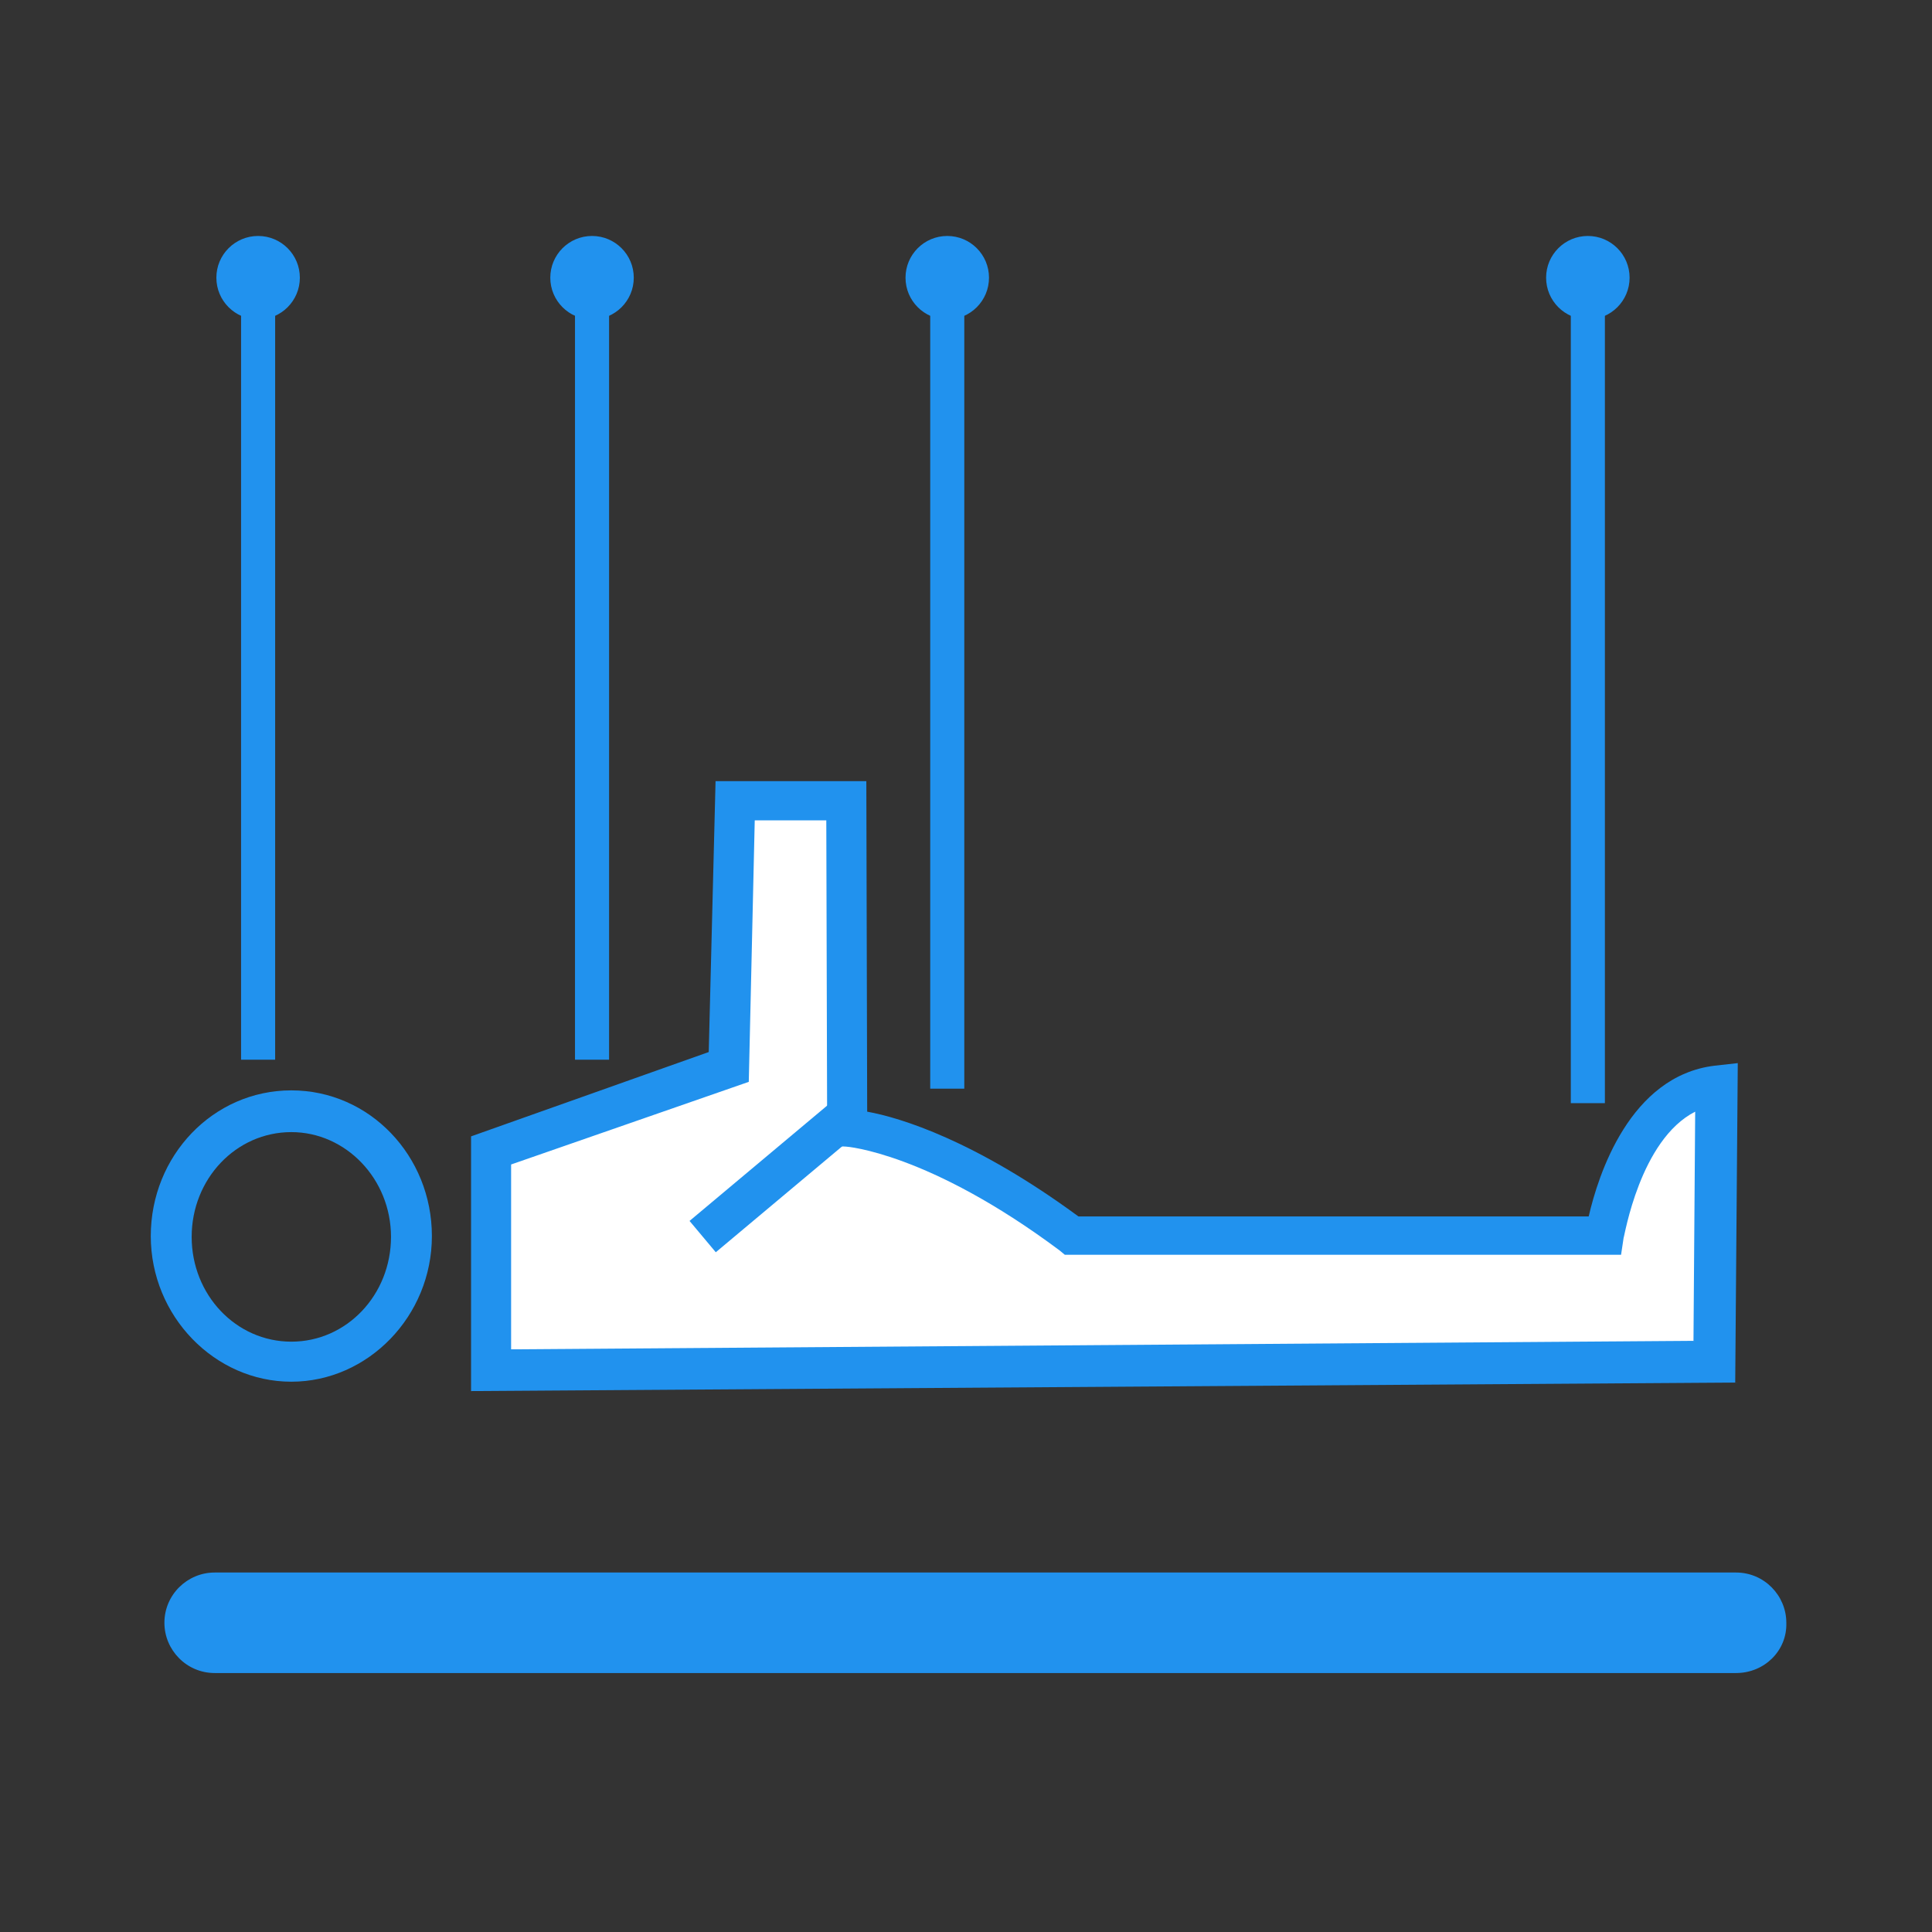 <?xml version="1.0" encoding="UTF-8"?> <!-- Generator: Adobe Illustrator 21.0.0, SVG Export Plug-In . SVG Version: 6.00 Build 0) --> <svg xmlns="http://www.w3.org/2000/svg" xmlns:xlink="http://www.w3.org/1999/xlink" id="Слой_1" x="0px" y="0px" viewBox="0 0 226.8 226.8" style="enable-background:new 0 0 226.8 226.8;" xml:space="preserve"><rect x="0" y="0" width="226.8" height="226.8" fill="#333333" stroke="none"/> <style type="text/css"> .st0{fill:#2192EE;} .st1{fill:#FFFFFF;} .st2{fill:none;} .st3{fill:#2192EE;stroke:#2192EE;stroke-width:4;stroke-miterlimit:10;} </style> <g> <path class="st0" d="M34.2,162.2c-9,0-16.5-7.7-16.5-17.1s7.3-17.1,16.5-17.1s16.5,7.7,16.5,17.1S43.2,162.2,34.2,162.2z M34.2,132.9c-6.5,0-11.7,5.5-11.7,12.3s5.2,12.3,11.7,12.3s11.7-5.5,11.7-12.3S40.6,132.9,34.2,132.9z"></path> <g> <path class="st1" d="M57.6,135.1l27.9-9.8l0.7-31.2h13.1l0.1,38.4c0,0,10.1,0.4,26.4,12.6h62.6c0,0,2.4-16.4,13.1-17.7l-0.2,32.4 l-143.5,1L57.6,135.1z"></path> <path class="st0" d="M55.3,163.3v-29.9l27.9-9.9L84,91.7h17.7l0.1,38.8c3.9,0.7,12.7,3.4,24.8,12.3h59.9 c1.1-4.8,4.8-16.5,14.8-17.7l2.7-0.3l-0.3,37.5L55.3,163.3z M60,136.7v21.7l138.8-1l0.2-26.9c-6.5,3.3-8.3,14.7-8.4,14.8l-0.3,2 H125l-0.6-0.5c-15.4-11.5-25-12.2-25.1-12.2l-2.2-0.1v-2.2l-0.1-36h-8.4L87.9,127L60,136.7z"></path> </g> <g> <line class="st2" x1="82.6" y1="145.2" x2="100.7" y2="129.9"></line> <rect x="79.8" y="135.2" transform="matrix(0.766 -0.642 0.642 0.766 -66.979 90.995)" class="st0" width="23.6" height="4.8"></rect> </g> <g> <line class="st3" x1="30.3" y1="124.4" x2="30.3" y2="34.6"></line> <circle class="st0" cx="30.3" cy="32.6" r="4.9"></circle> </g> <g> <line class="st3" x1="69.5" y1="124.4" x2="69.5" y2="34.6"></line> <circle class="st0" cx="69.5" cy="32.6" r="4.9"></circle> </g> <g> <line class="st3" x1="111.2" y1="127.8" x2="111.2" y2="34.6"></line> <circle class="st0" cx="111.2" cy="32.6" r="4.9"></circle> </g> <g> <line class="st3" x1="186.4" y1="129.5" x2="186.4" y2="34.6"></line> <circle class="st0" cx="186.4" cy="32.6" r="4.9"></circle> </g> </g> <path class="st0" d="M203.8,196.4H25.2c-3.3,0-5.9-2.7-5.9-5.9c0-3.3,2.7-5.9,5.9-5.9h178.6c3.3,0,5.9,2.7,5.9,5.9 C209.8,193.8,207.1,196.4,203.8,196.4z"></path> </svg> 